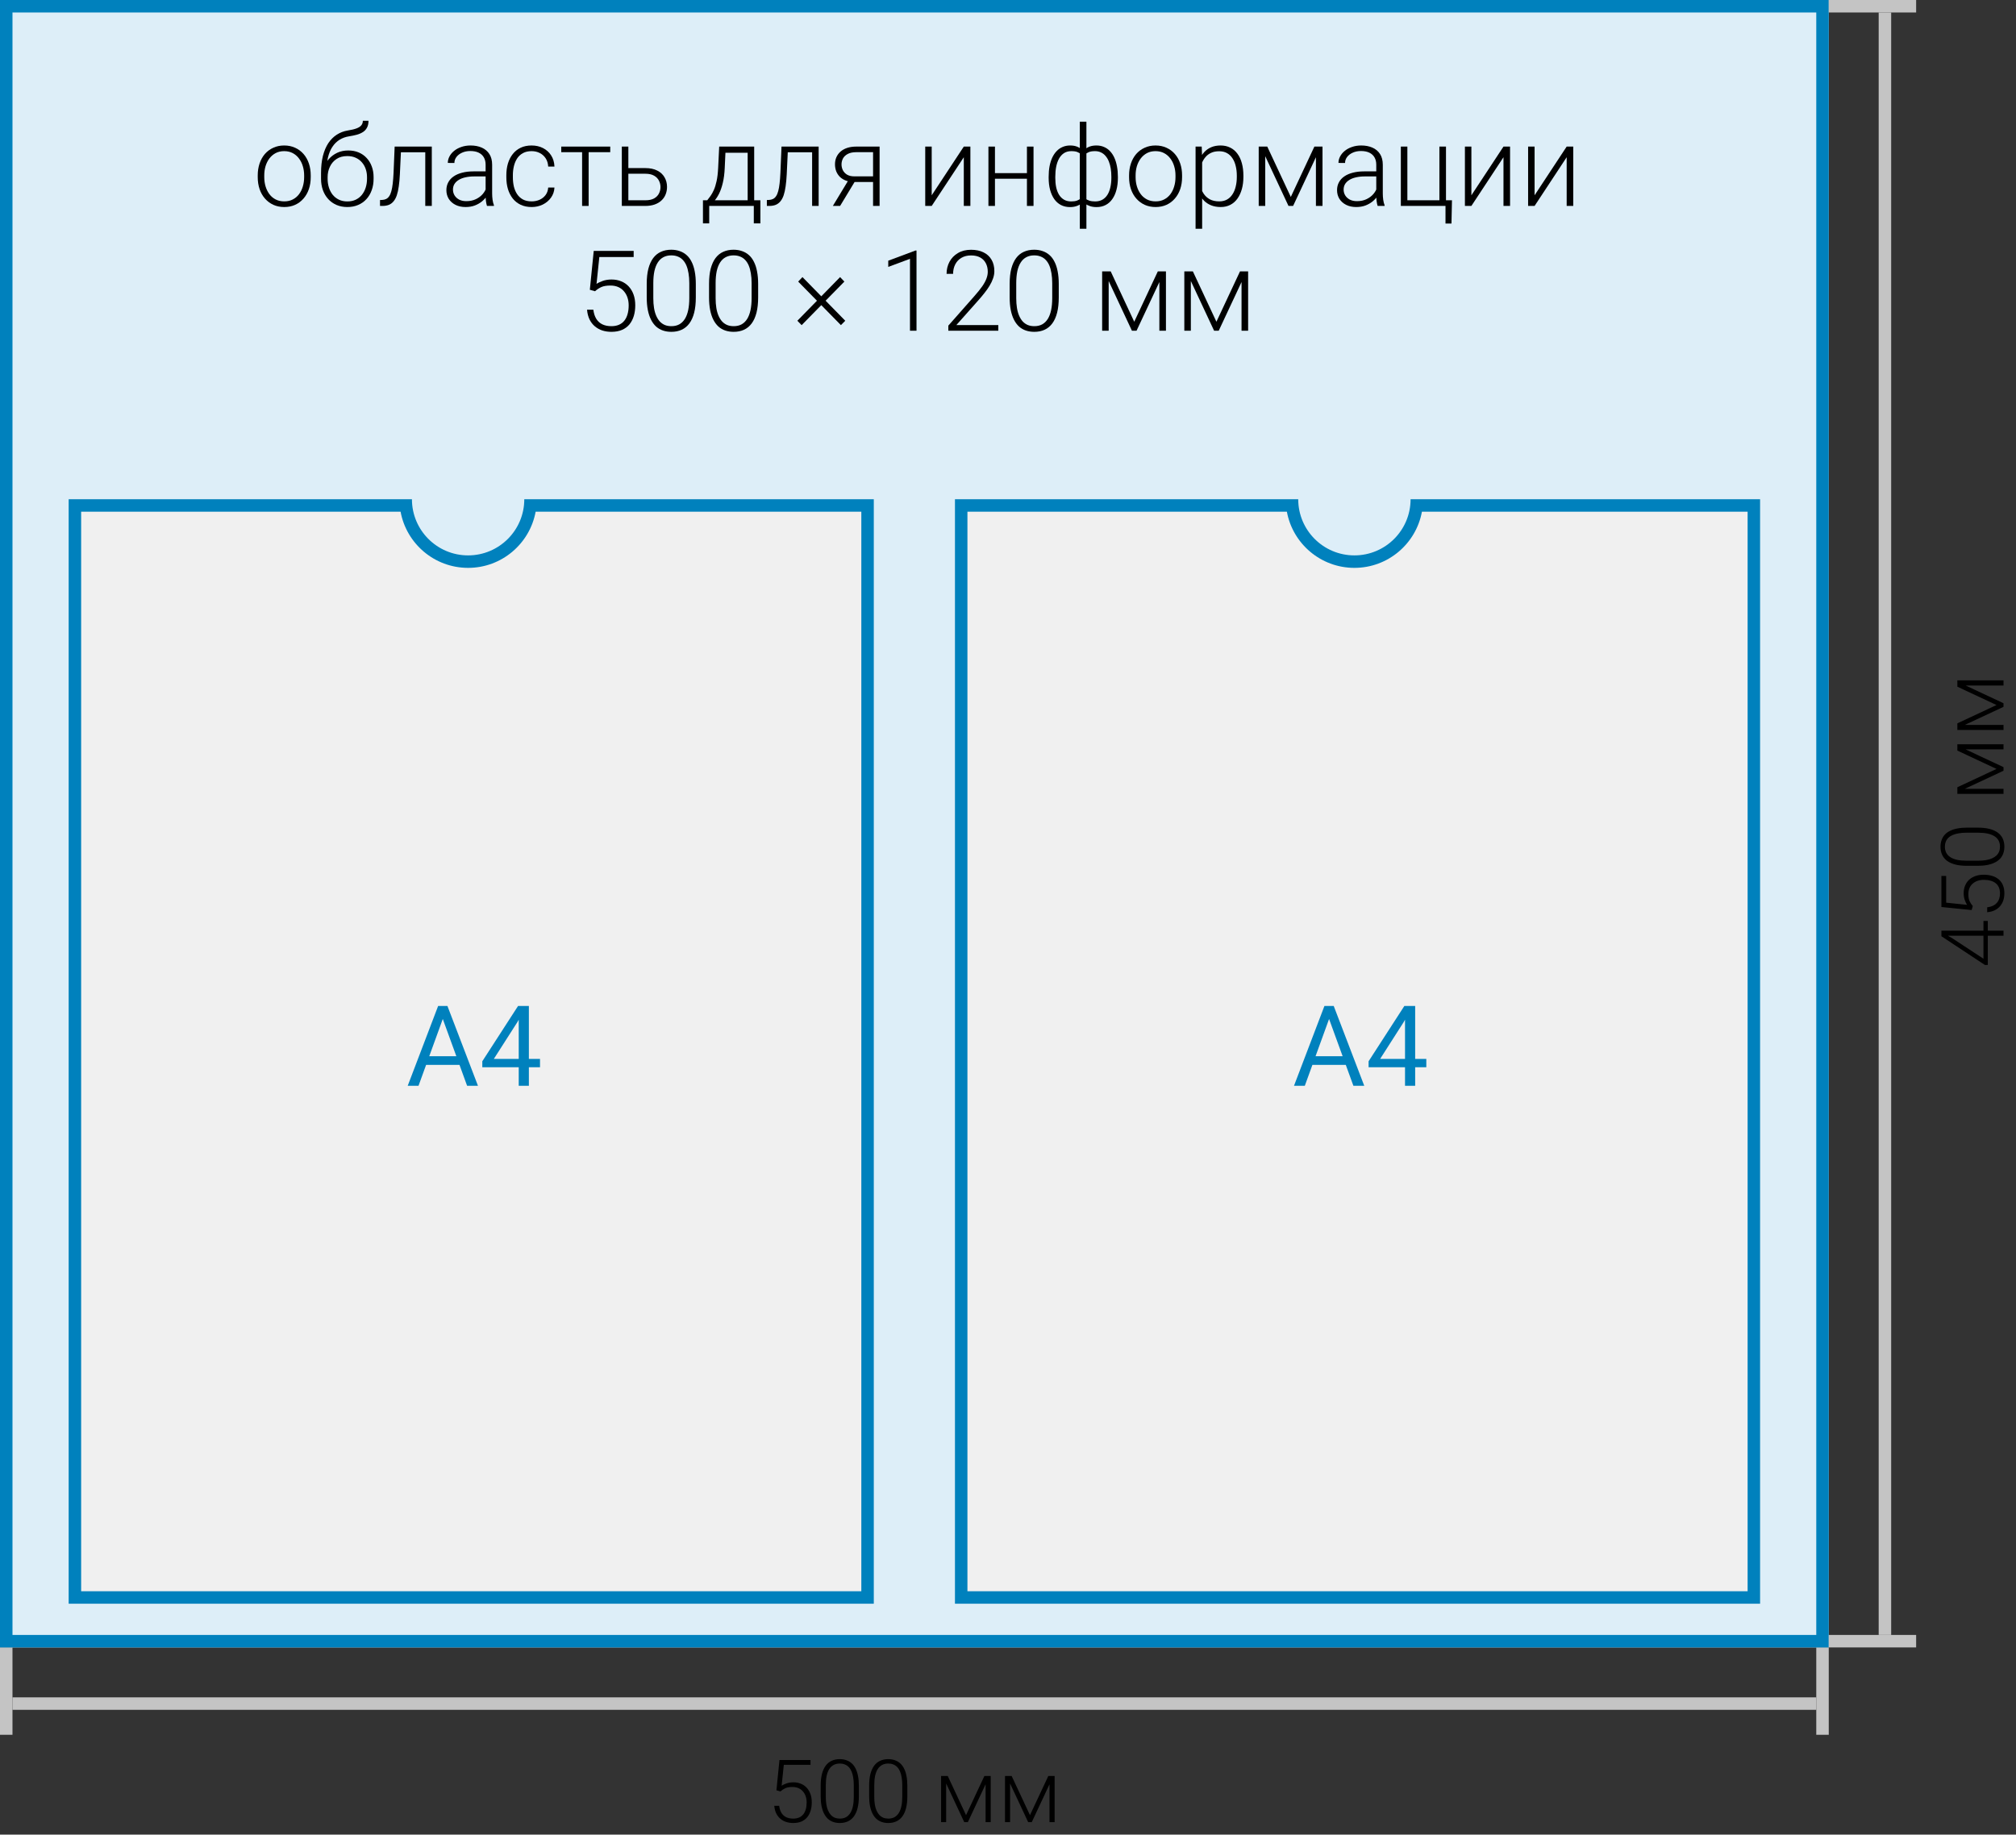 <svg width="323" height="294" viewBox="0 0 323 294" fill="none" xmlns="http://www.w3.org/2000/svg">
<rect x="0" y="0" width="323" height="294" fill="#333333" stroke="none"/>
<g clip-path="url(#clip0_3448_110)">
<path d="M165.019 290.879L167.958 284.604H168.771L165.306 292H164.731L161.272 284.604H162.086L165.019 290.879ZM161.833 284.604V292H161.02V284.604H161.833ZM168.149 292V284.604H168.97V292H168.149Z" fill="black"/>
<path d="M154.778 290.879L157.718 284.604H158.531L155.065 292H154.491L151.032 284.604H151.846L154.778 290.879ZM151.593 284.604V292H150.779V284.604H151.593ZM157.909 292V284.604H158.729V292H157.909Z" fill="black"/>
<path d="M145.372 286.169V287.844C145.372 288.573 145.304 289.209 145.167 289.751C145.03 290.289 144.83 290.735 144.565 291.091C144.306 291.442 143.987 291.704 143.608 291.877C143.235 292.05 142.806 292.137 142.323 292.137C141.94 292.137 141.59 292.082 141.271 291.973C140.951 291.863 140.667 291.697 140.416 291.474C140.17 291.246 139.96 290.961 139.787 290.619C139.614 290.277 139.482 289.876 139.391 289.416C139.299 288.951 139.254 288.427 139.254 287.844V286.169C139.254 285.435 139.322 284.802 139.459 284.269C139.6 283.735 139.801 283.293 140.061 282.942C140.325 282.591 140.646 282.332 141.024 282.163C141.403 281.99 141.831 281.903 142.31 281.903C142.692 281.903 143.043 281.96 143.362 282.074C143.686 282.184 143.971 282.348 144.217 282.566C144.467 282.785 144.677 283.065 144.846 283.407C145.019 283.744 145.149 284.143 145.235 284.604C145.326 285.064 145.372 285.586 145.372 286.169ZM144.559 287.939V286.066C144.559 285.615 144.527 285.205 144.463 284.836C144.404 284.467 144.315 284.143 144.196 283.865C144.078 283.587 143.927 283.355 143.745 283.168C143.567 282.981 143.358 282.842 143.116 282.751C142.879 282.655 142.61 282.607 142.31 282.607C141.94 282.607 141.615 282.683 141.332 282.833C141.054 282.979 140.822 283.198 140.635 283.489C140.448 283.776 140.307 284.136 140.211 284.569C140.12 285.002 140.074 285.501 140.074 286.066V287.939C140.074 288.386 140.104 288.794 140.163 289.163C140.222 289.528 140.313 289.851 140.437 290.134C140.56 290.416 140.71 290.656 140.888 290.852C141.07 291.043 141.28 291.189 141.517 291.289C141.758 291.385 142.027 291.433 142.323 291.433C142.701 291.433 143.03 291.357 143.308 291.207C143.586 291.052 143.818 290.826 144.005 290.53C144.192 290.229 144.331 289.863 144.422 289.43C144.513 288.992 144.559 288.495 144.559 287.939Z" fill="black"/>
<path d="M137.606 286.169V287.844C137.606 288.573 137.538 289.209 137.401 289.751C137.265 290.289 137.064 290.735 136.8 291.091C136.54 291.442 136.221 291.704 135.843 291.877C135.469 292.05 135.041 292.137 134.558 292.137C134.175 292.137 133.824 292.082 133.505 291.973C133.186 291.863 132.901 291.697 132.65 291.474C132.404 291.246 132.195 290.961 132.021 290.619C131.848 290.277 131.716 289.876 131.625 289.416C131.534 288.951 131.488 288.427 131.488 287.844V286.169C131.488 285.435 131.557 284.802 131.693 284.269C131.835 283.735 132.035 283.293 132.295 282.942C132.559 282.591 132.881 282.332 133.259 282.163C133.637 281.99 134.065 281.903 134.544 281.903C134.927 281.903 135.278 281.96 135.597 282.074C135.92 282.184 136.205 282.348 136.451 282.566C136.702 282.785 136.911 283.065 137.08 283.407C137.253 283.744 137.383 284.143 137.47 284.604C137.561 285.064 137.606 285.586 137.606 286.169ZM136.793 287.939V286.066C136.793 285.615 136.761 285.205 136.697 284.836C136.638 284.467 136.549 284.143 136.431 283.865C136.312 283.587 136.162 283.355 135.979 283.168C135.802 282.981 135.592 282.842 135.351 282.751C135.114 282.655 134.845 282.607 134.544 282.607C134.175 282.607 133.849 282.683 133.566 282.833C133.288 282.979 133.056 283.198 132.869 283.489C132.682 283.776 132.541 284.136 132.445 284.569C132.354 285.002 132.309 285.501 132.309 286.066V287.939C132.309 288.386 132.338 288.794 132.397 289.163C132.457 289.528 132.548 289.851 132.671 290.134C132.794 290.416 132.944 290.656 133.122 290.852C133.304 291.043 133.514 291.189 133.751 291.289C133.993 291.385 134.261 291.433 134.558 291.433C134.936 291.433 135.264 291.357 135.542 291.207C135.82 291.052 136.052 290.826 136.239 290.53C136.426 290.229 136.565 289.863 136.656 289.43C136.747 288.992 136.793 288.495 136.793 287.939Z" fill="black"/>
<path d="M125.042 287.078L124.399 286.894L124.885 282.047H129.861V282.812H125.582L125.233 286.162C125.407 286.039 125.657 285.918 125.985 285.8C126.318 285.677 126.692 285.615 127.106 285.615C127.549 285.615 127.95 285.69 128.31 285.841C128.674 285.987 128.986 286.201 129.246 286.483C129.506 286.761 129.706 287.099 129.848 287.495C129.989 287.887 130.06 288.331 130.06 288.828C130.06 289.307 130 289.746 129.882 290.147C129.763 290.549 129.583 290.899 129.342 291.2C129.1 291.496 128.793 291.727 128.419 291.891C128.045 292.055 127.601 292.137 127.086 292.137C126.689 292.137 126.316 292.082 125.965 291.973C125.618 291.859 125.309 291.688 125.035 291.46C124.762 291.232 124.538 290.945 124.365 290.599C124.197 290.252 124.092 289.847 124.051 289.382H124.837C124.892 289.828 125.012 290.204 125.199 290.51C125.386 290.815 125.637 291.045 125.951 291.2C126.27 291.355 126.648 291.433 127.086 291.433C127.441 291.433 127.751 291.376 128.016 291.262C128.285 291.148 128.508 290.981 128.686 290.763C128.868 290.539 129.005 290.268 129.096 289.949C129.191 289.626 129.239 289.257 129.239 288.842C129.239 288.486 129.189 288.16 129.089 287.864C128.989 287.563 128.84 287.301 128.645 287.078C128.453 286.85 128.216 286.675 127.934 286.552C127.651 286.429 127.327 286.367 126.963 286.367C126.489 286.367 126.111 286.431 125.828 286.559C125.55 286.686 125.288 286.859 125.042 287.078Z" fill="black"/>
<path d="M291 278L291 264L293 264L293 278L291 278Z" fill="#C4C4C4"/>
<path d="M0 278L-6.11959e-07 264L2 264L2 278L0 278Z" fill="#C4C4C4"/>
<path d="M291 274L2 274L2 272L291 272L291 274Z" fill="#C4C4C4"/>
<path d="M0 0H293V264H0V0Z" fill="#DDEEF8"/>
<path fill-rule="evenodd" clip-rule="evenodd" d="M291 2H2V262H291V2ZM0 0V264H293V0H0Z" fill="#0081BD"/>
<path fill-rule="evenodd" clip-rule="evenodd" d="M75 89C79.971 89 84 84.971 84 80H140V257H11V80H66C66 84.971 70.029 89 75 89Z" fill="#F0F0F0"/>
<path fill-rule="evenodd" clip-rule="evenodd" d="M85.819 82C84.878 87.12 80.392 91 75 91C69.608 91 65.122 87.12 64.181 82H13V255H138V82H85.819ZM84 80C84 84.971 79.971 89 75 89C70.029 89 66 84.971 66 80H11V257H140V80H84Z" fill="#0081BD"/>
<path fill-rule="evenodd" clip-rule="evenodd" d="M217 89C221.971 89 226 84.971 226 80H282V257H153V80H208C208 84.971 212.029 89 217 89Z" fill="#F0F0F0"/>
<path fill-rule="evenodd" clip-rule="evenodd" d="M227.819 82C226.878 87.12 222.392 91 217 91C211.608 91 207.122 87.12 206.181 82H155V255H280V82H227.819ZM226 80C226 84.971 221.971 89 217 89C212.029 89 208 84.971 208 80H153V257H282V80H226Z" fill="#0081BD"/>
<path d="M194.892 51.559L198.671 43.49H199.717L195.261 53H194.522L190.075 43.49H191.121L194.892 51.559ZM190.796 43.49V53H189.75V43.49H190.796ZM198.917 53V43.49H199.972V53H198.917Z" fill="black"/>
<path d="M181.726 51.559L185.505 43.49H186.551L182.095 53H181.356L176.909 43.49H177.955L181.726 51.559ZM177.63 43.49V53H176.584V43.49H177.63ZM185.751 53V43.49H186.806V53H185.751Z" fill="black"/>
<path d="M169.632 45.503V47.656C169.632 48.594 169.544 49.411 169.368 50.108C169.192 50.8 168.935 51.374 168.595 51.831C168.261 52.282 167.851 52.619 167.364 52.842C166.884 53.065 166.333 53.176 165.712 53.176C165.22 53.176 164.769 53.105 164.358 52.965C163.948 52.824 163.582 52.61 163.26 52.323C162.943 52.03 162.674 51.664 162.451 51.225C162.229 50.785 162.059 50.27 161.941 49.678C161.824 49.08 161.766 48.406 161.766 47.656V45.503C161.766 44.56 161.854 43.745 162.029 43.06C162.211 42.374 162.469 41.806 162.803 41.355C163.143 40.903 163.556 40.569 164.042 40.352C164.528 40.13 165.079 40.019 165.694 40.019C166.187 40.019 166.638 40.092 167.048 40.238C167.464 40.379 167.83 40.59 168.146 40.871C168.469 41.152 168.738 41.513 168.955 41.952C169.178 42.386 169.345 42.898 169.456 43.49C169.573 44.082 169.632 44.753 169.632 45.503ZM168.586 47.779V45.371C168.586 44.791 168.545 44.264 168.463 43.789C168.387 43.315 168.272 42.898 168.12 42.541C167.968 42.184 167.774 41.885 167.54 41.645C167.312 41.404 167.042 41.226 166.731 41.108C166.427 40.985 166.081 40.924 165.694 40.924C165.22 40.924 164.801 41.02 164.438 41.214C164.08 41.401 163.781 41.683 163.541 42.058C163.301 42.427 163.119 42.89 162.996 43.446C162.879 44.003 162.82 44.645 162.82 45.371V47.779C162.82 48.353 162.858 48.878 162.935 49.352C163.011 49.821 163.128 50.237 163.286 50.601C163.444 50.964 163.638 51.272 163.866 51.523C164.101 51.77 164.37 51.957 164.675 52.086C164.985 52.209 165.331 52.27 165.712 52.27C166.198 52.27 166.62 52.174 166.978 51.98C167.335 51.781 167.634 51.491 167.874 51.11C168.114 50.724 168.293 50.252 168.41 49.695C168.527 49.133 168.586 48.494 168.586 47.779Z" fill="black"/>
<path d="M159.946 52.095V53H151.939V52.183L156.132 47.428C156.653 46.836 157.069 46.317 157.38 45.872C157.69 45.421 157.913 45.011 158.048 44.642C158.188 44.267 158.259 43.903 158.259 43.552C158.259 43.036 158.156 42.582 157.951 42.19C157.752 41.797 157.453 41.489 157.055 41.267C156.656 41.044 156.164 40.933 155.578 40.933C154.992 40.933 154.482 41.059 154.049 41.31C153.615 41.562 153.281 41.914 153.047 42.365C152.818 42.81 152.704 43.317 152.704 43.886H151.658C151.658 43.183 151.813 42.538 152.124 41.952C152.44 41.366 152.892 40.9 153.478 40.555C154.063 40.203 154.764 40.027 155.578 40.027C156.352 40.027 157.017 40.165 157.573 40.44C158.13 40.71 158.558 41.1 158.856 41.609C159.161 42.119 159.313 42.734 159.313 43.455C159.313 43.842 159.243 44.231 159.103 44.624C158.968 45.017 158.78 45.409 158.54 45.802C158.306 46.188 158.036 46.572 157.731 46.953C157.433 47.334 157.119 47.709 156.791 48.078L153.223 52.095H159.946Z" fill="black"/>
<path d="M146.842 40.15V53H145.796V41.477L142.315 42.77V41.776L146.666 40.15H146.842Z" fill="black"/>
<path d="M128.438 52.103L127.752 51.4L134.599 44.404L135.284 45.125L128.438 52.103ZM134.73 52.103L127.884 45.125L128.569 44.404L135.425 51.4L134.73 52.103Z" fill="black"/>
<path d="M121.468 45.503V47.656C121.468 48.594 121.38 49.411 121.204 50.108C121.028 50.8 120.771 51.374 120.431 51.831C120.097 52.282 119.687 52.619 119.2 52.842C118.72 53.065 118.169 53.176 117.548 53.176C117.056 53.176 116.604 53.105 116.194 52.965C115.784 52.824 115.418 52.61 115.096 52.323C114.779 52.03 114.51 51.664 114.287 51.225C114.064 50.785 113.895 50.27 113.777 49.678C113.66 49.08 113.602 48.406 113.602 47.656V45.503C113.602 44.56 113.689 43.745 113.865 43.06C114.047 42.374 114.305 41.806 114.639 41.355C114.979 40.903 115.392 40.569 115.878 40.352C116.364 40.13 116.915 40.019 117.53 40.019C118.022 40.019 118.474 40.092 118.884 40.238C119.3 40.379 119.666 40.59 119.982 40.871C120.305 41.152 120.574 41.513 120.791 41.952C121.014 42.386 121.181 42.898 121.292 43.49C121.409 44.082 121.468 44.753 121.468 45.503ZM120.422 47.779V45.371C120.422 44.791 120.381 44.264 120.299 43.789C120.223 43.315 120.108 42.898 119.956 42.541C119.804 42.184 119.61 41.885 119.376 41.645C119.147 41.404 118.878 41.226 118.567 41.108C118.263 40.985 117.917 40.924 117.53 40.924C117.056 40.924 116.637 41.02 116.273 41.214C115.916 41.401 115.617 41.683 115.377 42.058C115.137 42.427 114.955 42.89 114.832 43.446C114.715 44.003 114.656 44.645 114.656 45.371V47.779C114.656 48.353 114.694 48.878 114.771 49.352C114.847 49.821 114.964 50.237 115.122 50.601C115.28 50.964 115.474 51.272 115.702 51.523C115.937 51.77 116.206 51.957 116.511 52.086C116.821 52.209 117.167 52.27 117.548 52.27C118.034 52.27 118.456 52.174 118.813 51.98C119.171 51.781 119.47 51.491 119.71 51.11C119.95 50.724 120.129 50.252 120.246 49.695C120.363 49.133 120.422 48.494 120.422 47.779Z" fill="black"/>
<path d="M111.483 45.503V47.656C111.483 48.594 111.396 49.411 111.22 50.108C111.044 50.8 110.786 51.374 110.446 51.831C110.112 52.282 109.702 52.619 109.216 52.842C108.735 53.065 108.185 53.176 107.563 53.176C107.071 53.176 106.62 53.105 106.21 52.965C105.8 52.824 105.434 52.61 105.111 52.323C104.795 52.03 104.525 51.664 104.303 51.225C104.08 50.785 103.91 50.27 103.793 49.678C103.676 49.08 103.617 48.406 103.617 47.656V45.503C103.617 44.56 103.705 43.745 103.881 43.06C104.062 42.374 104.32 41.806 104.654 41.355C104.994 40.903 105.407 40.569 105.894 40.352C106.38 40.13 106.931 40.019 107.546 40.019C108.038 40.019 108.489 40.092 108.899 40.238C109.315 40.379 109.682 40.59 109.998 40.871C110.32 41.152 110.59 41.513 110.807 41.952C111.029 42.386 111.196 42.898 111.308 43.49C111.425 44.082 111.483 44.753 111.483 45.503ZM110.438 47.779V45.371C110.438 44.791 110.396 44.264 110.314 43.789C110.238 43.315 110.124 42.898 109.972 42.541C109.819 42.184 109.626 41.885 109.392 41.645C109.163 41.404 108.894 41.226 108.583 41.108C108.278 40.985 107.933 40.924 107.546 40.924C107.071 40.924 106.652 41.02 106.289 41.214C105.932 41.401 105.633 41.683 105.393 42.058C105.152 42.427 104.971 42.89 104.848 43.446C104.73 44.003 104.672 44.645 104.672 45.371V47.779C104.672 48.353 104.71 48.878 104.786 49.352C104.862 49.821 104.979 50.237 105.138 50.601C105.296 50.964 105.489 51.272 105.718 51.523C105.952 51.77 106.222 51.957 106.526 52.086C106.837 52.209 107.183 52.27 107.563 52.27C108.05 52.27 108.472 52.174 108.829 51.98C109.187 51.781 109.485 51.491 109.726 51.11C109.966 50.724 110.145 50.252 110.262 49.695C110.379 49.133 110.438 48.494 110.438 47.779Z" fill="black"/>
<path d="M95.329 46.672L94.503 46.435L95.127 40.203H101.525V41.188H96.023L95.575 45.494C95.798 45.336 96.12 45.181 96.542 45.028C96.97 44.87 97.45 44.791 97.983 44.791C98.552 44.791 99.067 44.888 99.53 45.081C99.999 45.269 100.4 45.544 100.734 45.907C101.068 46.265 101.326 46.698 101.508 47.208C101.689 47.712 101.78 48.283 101.78 48.922C101.78 49.537 101.704 50.102 101.552 50.618C101.399 51.134 101.168 51.585 100.857 51.972C100.547 52.352 100.151 52.648 99.671 52.859C99.19 53.07 98.619 53.176 97.957 53.176C97.447 53.176 96.967 53.105 96.516 52.965C96.07 52.818 95.672 52.599 95.32 52.306C94.969 52.013 94.682 51.644 94.459 51.198C94.242 50.753 94.107 50.231 94.055 49.634H95.065C95.136 50.208 95.291 50.691 95.531 51.084C95.772 51.477 96.094 51.773 96.498 51.972C96.908 52.171 97.394 52.27 97.957 52.27C98.414 52.27 98.812 52.197 99.152 52.051C99.498 51.904 99.785 51.69 100.014 51.409C100.248 51.122 100.424 50.773 100.541 50.363C100.664 49.947 100.726 49.473 100.726 48.94C100.726 48.482 100.661 48.063 100.532 47.683C100.403 47.296 100.213 46.959 99.961 46.672C99.715 46.379 99.41 46.153 99.047 45.995C98.684 45.837 98.268 45.758 97.799 45.758C97.189 45.758 96.703 45.84 96.34 46.004C95.982 46.168 95.645 46.391 95.329 46.672Z" fill="black"/>
<path d="M245.868 31.295L251.01 23.49H252.064V33H251.01V25.195L245.868 33H244.831V23.49H245.868V31.295Z" fill="black"/>
<path d="M235.743 31.295L240.885 23.49H241.939V33H240.885V25.195L235.743 33H234.706V23.49H235.743V31.295Z" fill="black"/>
<path d="M224.44 33V23.49H225.486V32.095H230.619V23.49H231.674V33H224.44ZM232.632 32.095L232.553 35.821H231.595V33H230.47V32.095H232.632Z" fill="black"/>
<path d="M220.503 31.295V26.391C220.503 25.939 220.409 25.55 220.222 25.222C220.034 24.894 219.759 24.642 219.396 24.466C219.032 24.29 218.584 24.202 218.051 24.202C217.559 24.202 217.119 24.29 216.732 24.466C216.352 24.636 216.05 24.867 215.827 25.16C215.61 25.447 215.502 25.767 215.502 26.118L214.447 26.109C214.447 25.752 214.535 25.406 214.711 25.072C214.887 24.738 215.136 24.439 215.458 24.176C215.78 23.912 216.164 23.704 216.609 23.552C217.061 23.394 217.556 23.314 218.095 23.314C218.774 23.314 219.372 23.429 219.888 23.657C220.409 23.886 220.816 24.229 221.109 24.686C221.402 25.143 221.549 25.717 221.549 26.408V31.005C221.549 31.333 221.572 31.673 221.619 32.024C221.672 32.376 221.745 32.666 221.839 32.895V33H220.723C220.652 32.789 220.597 32.525 220.556 32.209C220.521 31.887 220.503 31.582 220.503 31.295ZM220.749 27.463L220.767 28.271H218.701C218.162 28.271 217.679 28.321 217.251 28.421C216.829 28.515 216.472 28.655 216.179 28.843C215.886 29.024 215.66 29.244 215.502 29.502C215.35 29.76 215.273 30.053 215.273 30.381C215.273 30.721 215.358 31.031 215.528 31.312C215.704 31.594 215.95 31.819 216.267 31.989C216.589 32.153 216.97 32.235 217.409 32.235C217.995 32.235 218.511 32.127 218.956 31.91C219.407 31.693 219.779 31.409 220.072 31.058C220.365 30.706 220.562 30.322 220.661 29.906L221.118 30.513C221.042 30.806 220.901 31.107 220.696 31.418C220.497 31.723 220.236 32.01 219.914 32.279C219.592 32.543 219.211 32.76 218.771 32.93C218.338 33.094 217.846 33.176 217.295 33.176C216.674 33.176 216.132 33.059 215.669 32.824C215.212 32.59 214.854 32.27 214.597 31.866C214.345 31.456 214.219 30.993 214.219 30.477C214.219 30.009 214.318 29.59 214.518 29.221C214.717 28.846 215.004 28.529 215.379 28.271C215.76 28.008 216.217 27.809 216.75 27.674C217.289 27.533 217.893 27.463 218.561 27.463H220.749Z" fill="black"/>
<path d="M206.81 31.559L210.589 23.49H211.635L207.179 33H206.44L201.993 23.49H203.039L206.81 31.559ZM202.714 23.49V33H201.668V23.49H202.714ZM210.835 33V23.49H211.89V33H210.835Z" fill="black"/>
<path d="M192.606 25.318V36.656H191.552V23.49H192.536L192.606 25.318ZM199.216 28.157V28.342C199.216 29.051 199.134 29.701 198.97 30.293C198.806 30.885 198.568 31.398 198.258 31.831C197.953 32.259 197.575 32.59 197.124 32.824C196.673 33.059 196.16 33.176 195.586 33.176C195.018 33.176 194.511 33.088 194.065 32.912C193.62 32.736 193.236 32.487 192.914 32.165C192.598 31.837 192.343 31.456 192.149 31.023C191.962 30.583 191.83 30.102 191.754 29.581V27.146C191.842 26.572 191.985 26.051 192.185 25.582C192.384 25.113 192.639 24.709 192.949 24.369C193.266 24.029 193.641 23.769 194.074 23.587C194.508 23.405 195.003 23.314 195.56 23.314C196.14 23.314 196.655 23.429 197.106 23.657C197.563 23.88 197.947 24.205 198.258 24.633C198.574 25.055 198.812 25.564 198.97 26.162C199.134 26.754 199.216 27.419 199.216 28.157ZM198.161 28.342V28.157C198.161 27.601 198.103 27.085 197.985 26.61C197.874 26.136 197.701 25.723 197.467 25.371C197.238 25.014 196.945 24.735 196.588 24.536C196.236 24.337 195.817 24.237 195.331 24.237C194.827 24.237 194.396 24.322 194.039 24.492C193.688 24.656 193.395 24.876 193.16 25.151C192.926 25.421 192.741 25.717 192.606 26.039C192.472 26.361 192.372 26.678 192.308 26.988V29.792C192.419 30.237 192.598 30.65 192.844 31.031C193.09 31.406 193.418 31.708 193.828 31.936C194.244 32.159 194.751 32.27 195.349 32.27C195.829 32.27 196.245 32.171 196.597 31.972C196.948 31.773 197.238 31.494 197.467 31.137C197.701 30.779 197.874 30.363 197.985 29.889C198.103 29.414 198.161 28.898 198.161 28.342Z" fill="black"/>
<path d="M180.899 28.395V28.105C180.899 27.413 180.999 26.774 181.198 26.189C181.397 25.602 181.682 25.096 182.051 24.668C182.426 24.24 182.874 23.909 183.396 23.675C183.917 23.435 184.497 23.314 185.136 23.314C185.78 23.314 186.363 23.435 186.885 23.675C187.406 23.909 187.854 24.24 188.229 24.668C188.604 25.096 188.892 25.602 189.091 26.189C189.29 26.774 189.39 27.413 189.39 28.105V28.395C189.39 29.086 189.29 29.725 189.091 30.311C188.892 30.891 188.604 31.395 188.229 31.822C187.86 32.25 187.415 32.584 186.894 32.824C186.372 33.059 185.792 33.176 185.153 33.176C184.509 33.176 183.926 33.059 183.404 32.824C182.883 32.584 182.435 32.25 182.06 31.822C181.685 31.395 181.397 30.891 181.198 30.311C180.999 29.725 180.899 29.086 180.899 28.395ZM181.945 28.105V28.395C181.945 28.916 182.016 29.411 182.156 29.88C182.297 30.343 182.502 30.756 182.771 31.119C183.041 31.477 183.375 31.758 183.773 31.963C184.172 32.168 184.632 32.27 185.153 32.27C185.669 32.27 186.123 32.168 186.516 31.963C186.914 31.758 187.248 31.477 187.518 31.119C187.787 30.756 187.989 30.343 188.124 29.88C188.265 29.411 188.335 28.916 188.335 28.395V28.105C188.335 27.589 188.265 27.1 188.124 26.637C187.989 26.174 187.784 25.761 187.509 25.398C187.239 25.034 186.905 24.747 186.507 24.536C186.108 24.325 185.651 24.22 185.136 24.22C184.62 24.22 184.163 24.325 183.765 24.536C183.372 24.747 183.038 25.034 182.763 25.398C182.493 25.761 182.288 26.174 182.147 26.637C182.013 27.1 181.945 27.589 181.945 28.105Z" fill="black"/>
<path d="M179.106 28.324V28.509C179.106 29.206 179.03 29.842 178.878 30.416C178.731 30.984 178.512 31.477 178.219 31.893C177.932 32.309 177.574 32.628 177.146 32.851C176.725 33.073 176.241 33.185 175.696 33.185C175.304 33.185 174.955 33.135 174.65 33.035C174.346 32.935 174.085 32.801 173.868 32.631C173.657 32.461 173.487 32.265 173.358 32.042C173.235 31.819 173.15 31.588 173.104 31.348V25.283C173.162 25.002 173.256 24.744 173.385 24.51C173.514 24.27 173.684 24.061 173.895 23.886C174.105 23.704 174.357 23.564 174.65 23.464C174.943 23.364 175.286 23.314 175.679 23.314C176.118 23.314 176.52 23.394 176.883 23.552C177.246 23.704 177.565 23.927 177.841 24.22C178.116 24.507 178.348 24.855 178.535 25.266C178.723 25.676 178.863 26.139 178.957 26.654C179.057 27.17 179.106 27.727 179.106 28.324ZM178.061 28.509V28.324C178.061 27.867 178.028 27.434 177.964 27.023C177.899 26.613 177.8 26.238 177.665 25.898C177.53 25.553 177.357 25.257 177.146 25.011C176.941 24.759 176.695 24.565 176.408 24.431C176.127 24.29 175.805 24.22 175.441 24.22C175.037 24.22 174.712 24.27 174.466 24.369C174.22 24.469 174.035 24.589 173.912 24.73C173.789 24.87 173.701 24.999 173.648 25.116V31.567C173.713 31.655 173.815 31.755 173.956 31.866C174.103 31.977 174.299 32.074 174.545 32.156C174.791 32.238 175.096 32.279 175.459 32.279C175.91 32.279 176.3 32.185 176.628 31.998C176.956 31.811 177.226 31.547 177.437 31.207C177.647 30.867 177.803 30.469 177.902 30.012C178.008 29.555 178.061 29.054 178.061 28.509ZM168.015 28.509V28.324C168.015 27.727 168.062 27.17 168.155 26.654C168.255 26.139 168.398 25.676 168.586 25.266C168.779 24.855 169.014 24.507 169.289 24.22C169.564 23.927 169.884 23.704 170.247 23.552C170.61 23.394 171.012 23.314 171.451 23.314C171.838 23.314 172.175 23.364 172.462 23.464C172.755 23.564 173.004 23.704 173.209 23.886C173.414 24.061 173.581 24.27 173.71 24.51C173.839 24.744 173.936 25.002 174 25.283V31.269C173.953 31.52 173.865 31.764 173.736 31.998C173.613 32.227 173.446 32.432 173.235 32.613C173.03 32.789 172.775 32.927 172.471 33.026C172.172 33.132 171.826 33.185 171.434 33.185C170.889 33.185 170.402 33.073 169.975 32.851C169.553 32.628 169.195 32.309 168.902 31.893C168.615 31.477 168.396 30.984 168.243 30.416C168.091 29.842 168.015 29.206 168.015 28.509ZM169.078 28.324V28.509C169.078 29.054 169.125 29.555 169.219 30.012C169.318 30.469 169.471 30.867 169.676 31.207C169.887 31.547 170.153 31.811 170.476 31.998C170.798 32.185 171.182 32.279 171.627 32.279C171.996 32.279 172.304 32.235 172.55 32.148C172.796 32.054 172.989 31.945 173.13 31.822C173.276 31.699 173.382 31.588 173.446 31.488V25.116C173.394 24.999 173.306 24.87 173.183 24.73C173.06 24.589 172.875 24.469 172.629 24.369C172.389 24.27 172.061 24.22 171.645 24.22C171.193 24.22 170.804 24.325 170.476 24.536C170.153 24.747 169.887 25.04 169.676 25.415C169.471 25.79 169.318 26.227 169.219 26.725C169.125 27.217 169.078 27.75 169.078 28.324ZM173.007 36.656V19.5H174.062V36.656H173.007Z" fill="black"/>
<path d="M164.78 27.744V28.641H159.138V27.744H164.78ZM159.41 23.49V33H158.364V23.49H159.41ZM165.589 23.49V33H164.534V23.49H165.589Z" fill="black"/>
<path d="M149.276 31.295L154.418 23.49H155.473V33H154.418V25.195L149.276 33H148.239V23.49H149.276V31.295Z" fill="black"/>
<path d="M136.075 28.641H137.235L134.599 33H133.438L136.075 28.641ZM137.191 23.49H140.927V33H139.881V24.387H137.191C136.635 24.387 136.181 24.48 135.829 24.668C135.483 24.85 135.229 25.09 135.064 25.389C134.906 25.688 134.827 26.007 134.827 26.347C134.827 26.669 134.897 26.977 135.038 27.27C135.185 27.562 135.41 27.803 135.715 27.99C136.02 28.172 136.415 28.263 136.901 28.263H140.259V29.168H136.901C136.403 29.168 135.961 29.098 135.574 28.957C135.188 28.816 134.859 28.62 134.59 28.368C134.326 28.11 134.124 27.809 133.983 27.463C133.849 27.111 133.781 26.733 133.781 26.329C133.781 25.919 133.854 25.544 134.001 25.204C134.153 24.858 134.373 24.557 134.66 24.299C134.953 24.041 135.311 23.842 135.732 23.701C136.16 23.561 136.646 23.49 137.191 23.49Z" fill="black"/>
<path d="M130.31 23.49V24.404H125.493V23.49H130.31ZM131.162 23.49V33H130.116V23.49H131.162ZM125.212 23.49H126.258L126.047 27.946C126.012 28.667 125.953 29.306 125.871 29.862C125.795 30.419 125.689 30.896 125.555 31.295C125.42 31.688 125.247 32.01 125.036 32.262C124.831 32.514 124.582 32.701 124.289 32.824C123.996 32.941 123.653 33 123.261 33H122.865V32.051L123.19 32.042C123.442 32.03 123.662 31.977 123.85 31.884C124.043 31.79 124.207 31.641 124.342 31.436C124.482 31.23 124.597 30.961 124.685 30.627C124.778 30.293 124.852 29.886 124.904 29.405C124.963 28.919 125.007 28.348 125.036 27.691L125.212 23.49Z" fill="black"/>
<path d="M115.228 23.49H116.273L116.115 26.918C116.074 27.832 115.972 28.626 115.808 29.3C115.649 29.968 115.453 30.539 115.219 31.014C114.984 31.482 114.727 31.878 114.445 32.2C114.17 32.517 113.889 32.783 113.602 33H113.03L113.048 32.103L113.312 32.095C113.481 31.89 113.657 31.658 113.839 31.4C114.026 31.137 114.205 30.814 114.375 30.434C114.545 30.053 114.691 29.578 114.814 29.01C114.938 28.441 115.02 27.744 115.061 26.918L115.228 23.49ZM115.57 23.49H120.835V33H119.789V24.475H115.57V23.49ZM112.626 32.095H121.828V35.795H120.773V33H113.628V35.795H112.626V32.095Z" fill="black"/>
<path d="M100.295 26.936H103.397C104.147 26.936 104.78 27.067 105.296 27.331C105.812 27.589 106.201 27.946 106.465 28.403C106.734 28.86 106.869 29.376 106.869 29.95C106.869 30.384 106.793 30.788 106.641 31.163C106.494 31.532 106.271 31.855 105.973 32.13C105.68 32.405 105.316 32.619 104.883 32.772C104.455 32.924 103.96 33 103.397 33H99.627V23.49H100.673V32.095H103.397C103.978 32.095 104.446 31.995 104.804 31.796C105.161 31.591 105.419 31.327 105.577 31.005C105.741 30.683 105.823 30.34 105.823 29.977C105.823 29.619 105.741 29.279 105.577 28.957C105.419 28.629 105.161 28.362 104.804 28.157C104.446 27.946 103.978 27.841 103.397 27.841H100.295V26.936Z" fill="black"/>
<path d="M94.31 23.49V33H93.264V23.49H94.31ZM97.772 23.49V24.387H89.924V23.49H97.772Z" fill="black"/>
<path d="M85.178 32.27C85.623 32.27 86.039 32.188 86.426 32.024C86.818 31.855 87.141 31.605 87.393 31.277C87.65 30.943 87.797 30.536 87.832 30.056H88.834C88.805 30.659 88.62 31.198 88.28 31.673C87.946 32.142 87.507 32.511 86.962 32.78C86.423 33.044 85.828 33.176 85.178 33.176C84.516 33.176 83.93 33.056 83.42 32.815C82.916 32.575 82.494 32.241 82.154 31.814C81.814 31.38 81.557 30.876 81.381 30.302C81.211 29.722 81.126 29.098 81.126 28.43V28.061C81.126 27.393 81.211 26.771 81.381 26.197C81.557 25.617 81.814 25.113 82.154 24.686C82.494 24.252 82.916 23.915 83.42 23.675C83.924 23.435 84.507 23.314 85.169 23.314C85.849 23.314 86.458 23.452 86.997 23.727C87.542 24.003 87.976 24.393 88.298 24.896C88.626 25.4 88.805 25.998 88.834 26.689H87.832C87.803 26.18 87.668 25.74 87.428 25.371C87.188 25.002 86.871 24.718 86.478 24.519C86.086 24.319 85.649 24.22 85.169 24.22C84.63 24.22 84.17 24.325 83.789 24.536C83.408 24.741 83.098 25.025 82.857 25.389C82.623 25.746 82.45 26.156 82.339 26.619C82.228 27.076 82.172 27.557 82.172 28.061V28.43C82.172 28.939 82.225 29.426 82.33 29.889C82.441 30.346 82.614 30.753 82.849 31.11C83.089 31.468 83.399 31.752 83.78 31.963C84.167 32.168 84.633 32.27 85.178 32.27Z" fill="black"/>
<path d="M77.804 31.295V26.391C77.804 25.939 77.71 25.55 77.522 25.222C77.335 24.894 77.06 24.642 76.696 24.466C76.333 24.29 75.885 24.202 75.352 24.202C74.859 24.202 74.42 24.29 74.033 24.466C73.652 24.636 73.351 24.867 73.128 25.16C72.911 25.447 72.803 25.767 72.803 26.118L71.748 26.109C71.748 25.752 71.836 25.406 72.012 25.072C72.188 24.738 72.436 24.439 72.759 24.176C73.081 23.912 73.465 23.704 73.91 23.552C74.361 23.394 74.856 23.314 75.395 23.314C76.075 23.314 76.673 23.429 77.189 23.657C77.71 23.886 78.117 24.229 78.41 24.686C78.703 25.143 78.85 25.717 78.85 26.408V31.005C78.85 31.333 78.873 31.673 78.92 32.024C78.973 32.376 79.046 32.666 79.14 32.895V33H78.023C77.953 32.789 77.897 32.525 77.856 32.209C77.821 31.887 77.804 31.582 77.804 31.295ZM78.05 27.463L78.067 28.271H76.002C75.463 28.271 74.98 28.321 74.552 28.421C74.13 28.515 73.772 28.655 73.48 28.843C73.186 29.024 72.961 29.244 72.803 29.502C72.65 29.76 72.574 30.053 72.574 30.381C72.574 30.721 72.659 31.031 72.829 31.312C73.005 31.594 73.251 31.819 73.567 31.989C73.89 32.153 74.27 32.235 74.71 32.235C75.296 32.235 75.811 32.127 76.257 31.91C76.708 31.693 77.08 31.409 77.373 31.058C77.666 30.706 77.862 30.322 77.962 29.906L78.419 30.513C78.343 30.806 78.202 31.107 77.997 31.418C77.798 31.723 77.537 32.01 77.215 32.279C76.893 32.543 76.512 32.76 76.072 32.93C75.639 33.094 75.147 33.176 74.596 33.176C73.975 33.176 73.433 33.059 72.97 32.824C72.513 32.59 72.155 32.27 71.897 31.866C71.645 31.456 71.519 30.993 71.519 30.477C71.519 30.009 71.619 29.59 71.818 29.221C72.018 28.846 72.305 28.529 72.68 28.271C73.061 28.008 73.518 27.809 74.051 27.674C74.59 27.533 75.193 27.463 75.861 27.463H78.05Z" fill="black"/>
<path d="M68.329 23.49V24.404H63.513V23.49H68.329ZM69.182 23.49V33H68.136V23.49H69.182ZM63.231 23.49H64.277L64.066 27.946C64.031 28.667 63.973 29.306 63.891 29.862C63.815 30.419 63.709 30.896 63.574 31.295C63.44 31.688 63.267 32.01 63.056 32.262C62.851 32.514 62.602 32.701 62.309 32.824C62.016 32.941 61.673 33 61.28 33H60.885V32.051L61.21 32.042C61.462 32.03 61.682 31.977 61.869 31.884C62.062 31.79 62.227 31.641 62.361 31.436C62.502 31.23 62.616 30.961 62.704 30.627C62.798 30.293 62.871 29.886 62.924 29.405C62.982 28.919 63.026 28.348 63.056 27.691L63.231 23.49Z" fill="black"/>
<path d="M58.134 19.351H59.039C59.039 19.79 58.96 20.156 58.802 20.449C58.649 20.742 58.433 20.98 58.151 21.161C57.87 21.343 57.539 21.486 57.158 21.592C56.783 21.691 56.373 21.776 55.928 21.847C55.383 21.929 54.882 22.107 54.425 22.383C53.974 22.658 53.587 23.036 53.265 23.517C52.942 23.991 52.699 24.58 52.535 25.283C52.377 25.98 52.312 26.798 52.342 27.735V28.553H51.437V27.735C51.437 26.704 51.536 25.79 51.735 24.993C51.94 24.19 52.23 23.505 52.605 22.936C52.986 22.368 53.438 21.917 53.959 21.583C54.486 21.243 55.069 21.02 55.708 20.915C56.306 20.821 56.78 20.707 57.132 20.572C57.489 20.438 57.744 20.27 57.897 20.071C58.055 19.872 58.134 19.632 58.134 19.351ZM55.796 24.114C56.417 24.114 56.977 24.22 57.475 24.431C57.973 24.642 58.398 24.94 58.749 25.327C59.106 25.708 59.379 26.159 59.566 26.681C59.76 27.196 59.856 27.762 59.856 28.377V28.658C59.856 29.314 59.757 29.918 59.558 30.469C59.364 31.02 59.083 31.497 58.714 31.901C58.351 32.306 57.908 32.619 57.387 32.842C56.871 33.065 56.294 33.176 55.655 33.176C55.011 33.176 54.431 33.065 53.915 32.842C53.399 32.619 52.957 32.306 52.588 31.901C52.219 31.497 51.935 31.02 51.735 30.469C51.536 29.918 51.437 29.314 51.437 28.658V28.377C51.437 28.207 51.454 28.04 51.489 27.876C51.53 27.712 51.58 27.551 51.639 27.393C51.697 27.229 51.756 27.067 51.815 26.909C52.02 26.376 52.31 25.901 52.685 25.485C53.06 25.064 53.508 24.73 54.029 24.483C54.557 24.237 55.145 24.114 55.796 24.114ZM55.638 25.011C54.952 25.011 54.375 25.169 53.906 25.485C53.443 25.796 53.092 26.209 52.852 26.725C52.611 27.234 52.491 27.785 52.491 28.377V28.658C52.491 29.145 52.559 29.605 52.693 30.038C52.828 30.472 53.027 30.858 53.291 31.198C53.56 31.532 53.892 31.796 54.284 31.989C54.677 32.183 55.134 32.279 55.655 32.279C56.171 32.279 56.625 32.183 57.018 31.989C57.41 31.796 57.738 31.532 58.002 31.198C58.266 30.858 58.465 30.472 58.6 30.038C58.734 29.605 58.802 29.145 58.802 28.658V28.377C58.802 27.932 58.734 27.507 58.6 27.102C58.465 26.698 58.263 26.341 57.993 26.03C57.73 25.714 57.398 25.465 57 25.283C56.607 25.102 56.153 25.011 55.638 25.011Z" fill="black"/>
<path d="M41.294 28.395V28.105C41.294 27.413 41.394 26.774 41.593 26.189C41.792 25.602 42.076 25.096 42.445 24.668C42.82 24.24 43.269 23.909 43.79 23.675C44.312 23.435 44.892 23.314 45.53 23.314C46.175 23.314 46.758 23.435 47.279 23.675C47.801 23.909 48.249 24.24 48.624 24.668C48.999 25.096 49.286 25.602 49.485 26.189C49.685 26.774 49.784 27.413 49.784 28.105V28.395C49.784 29.086 49.685 29.725 49.485 30.311C49.286 30.891 48.999 31.395 48.624 31.822C48.255 32.25 47.81 32.584 47.288 32.824C46.767 33.059 46.187 33.176 45.548 33.176C44.903 33.176 44.32 33.059 43.799 32.824C43.277 32.584 42.829 32.25 42.454 31.822C42.079 31.395 41.792 30.891 41.593 30.311C41.394 29.725 41.294 29.086 41.294 28.395ZM42.34 28.105V28.395C42.34 28.916 42.41 29.411 42.551 29.88C42.691 30.343 42.897 30.756 43.166 31.119C43.435 31.477 43.77 31.758 44.168 31.963C44.566 32.168 45.026 32.27 45.548 32.27C46.063 32.27 46.518 32.168 46.91 31.963C47.309 31.758 47.643 31.477 47.912 31.119C48.182 30.756 48.384 30.343 48.519 29.88C48.659 29.411 48.73 28.916 48.73 28.395V28.105C48.73 27.589 48.659 27.1 48.519 26.637C48.384 26.174 48.179 25.761 47.903 25.398C47.634 25.034 47.3 24.747 46.901 24.536C46.503 24.325 46.046 24.22 45.53 24.22C45.015 24.22 44.558 24.325 44.159 24.536C43.767 24.747 43.433 25.034 43.157 25.398C42.888 25.761 42.683 26.174 42.542 26.637C42.407 27.1 42.34 27.589 42.34 28.105Z" fill="black"/>
<path d="M319.879 112.981L313.604 110.042L313.604 109.229L321 112.694L321 113.269L313.604 116.728L313.604 115.914L319.879 112.981ZM313.604 116.167L321 116.167L321 116.98L313.604 116.98L313.604 116.167ZM321 109.851L313.604 109.851L313.604 109.03L321 109.03L321 109.851Z" fill="black"/>
<path d="M319.879 123.222L313.604 120.282L313.604 119.469L321 122.935L321 123.509L313.604 126.968L313.604 126.154L319.879 123.222ZM313.604 126.407L321 126.407L321 127.221L313.604 127.221L313.604 126.407ZM321 120.091L313.604 120.091L313.604 119.271L321 119.271L321 120.091Z" fill="black"/>
<path d="M315.169 132.628L316.844 132.628C317.573 132.628 318.209 132.696 318.751 132.833C319.289 132.97 319.735 133.17 320.091 133.435C320.442 133.694 320.704 134.013 320.877 134.392C321.05 134.765 321.137 135.194 321.137 135.677C321.137 136.06 321.082 136.41 320.973 136.729C320.863 137.049 320.697 137.333 320.474 137.584C320.246 137.83 319.961 138.04 319.619 138.213C319.277 138.386 318.876 138.518 318.416 138.609C317.951 138.701 317.427 138.746 316.844 138.746L315.169 138.746C314.435 138.746 313.802 138.678 313.269 138.541C312.735 138.4 312.293 138.199 311.942 137.939C311.591 137.675 311.332 137.354 311.163 136.976C310.99 136.597 310.903 136.169 310.903 135.69C310.903 135.308 310.96 134.957 311.074 134.638C311.184 134.314 311.348 134.029 311.566 133.783C311.785 133.533 312.065 133.323 312.407 133.154C312.744 132.981 313.143 132.851 313.604 132.765C314.064 132.674 314.586 132.628 315.169 132.628ZM316.939 133.441L315.066 133.441C314.615 133.441 314.205 133.473 313.836 133.537C313.467 133.596 313.143 133.685 312.865 133.804C312.587 133.922 312.355 134.073 312.168 134.255C311.981 134.433 311.842 134.642 311.751 134.884C311.655 135.121 311.607 135.39 311.607 135.69C311.607 136.06 311.683 136.385 311.833 136.668C311.979 136.946 312.198 137.178 312.489 137.365C312.776 137.552 313.136 137.693 313.569 137.789C314.002 137.88 314.501 137.926 315.066 137.926L316.939 137.926C317.386 137.926 317.794 137.896 318.163 137.837C318.528 137.778 318.851 137.687 319.134 137.563C319.416 137.44 319.656 137.29 319.852 137.112C320.043 136.93 320.189 136.72 320.289 136.483C320.385 136.242 320.433 135.973 320.433 135.677C320.433 135.299 320.357 134.97 320.207 134.692C320.052 134.414 319.826 134.182 319.53 133.995C319.229 133.808 318.863 133.669 318.43 133.578C317.992 133.487 317.495 133.441 316.939 133.441Z" fill="black"/>
<path d="M316.078 145.192L315.894 145.835L311.047 145.35L311.047 140.373L311.812 140.373L311.812 144.652L315.162 145.001C315.039 144.828 314.918 144.577 314.8 144.249C314.677 143.916 314.615 143.543 314.615 143.128C314.615 142.686 314.69 142.285 314.841 141.925C314.987 141.56 315.201 141.248 315.483 140.988C315.761 140.729 316.099 140.528 316.495 140.387C316.887 140.245 317.331 140.175 317.828 140.175C318.307 140.175 318.746 140.234 319.147 140.353C319.549 140.471 319.899 140.651 320.2 140.893C320.496 141.134 320.727 141.442 320.891 141.815C321.055 142.189 321.137 142.633 321.137 143.148C321.137 143.545 321.082 143.919 320.973 144.27C320.859 144.616 320.688 144.926 320.46 145.199C320.232 145.473 319.945 145.696 319.599 145.869C319.252 146.038 318.847 146.143 318.382 146.184L318.382 145.397C318.828 145.343 319.204 145.222 319.51 145.035C319.815 144.848 320.045 144.598 320.2 144.283C320.355 143.964 320.433 143.586 320.433 143.148C320.433 142.793 320.376 142.483 320.262 142.219C320.148 141.95 319.981 141.727 319.763 141.549C319.539 141.367 319.268 141.23 318.949 141.139C318.626 141.043 318.257 140.995 317.842 140.995C317.486 140.995 317.16 141.045 316.864 141.146C316.563 141.246 316.301 141.394 316.078 141.59C315.85 141.781 315.675 142.018 315.552 142.301C315.429 142.583 315.367 142.907 315.367 143.271C315.367 143.745 315.431 144.124 315.559 144.406C315.686 144.684 315.859 144.946 316.078 145.192Z" fill="black"/>
<path d="M317.787 147.585L318.484 147.585L318.484 154.633L318.013 154.633L311.047 150.032L311.047 149.349L312.735 150.319L317.787 153.635L317.787 147.585ZM311.047 149.137L321 149.137L321 149.95L311.047 149.95L311.047 149.137Z" fill="black"/>
<path d="M293 0L307 -2.44784e-06L307 2L293 2L293 0Z" fill="#C4C4C4"/>
<path d="M293 262L307 262L307 264L293 264L293 262Z" fill="#C4C4C4"/>
<path d="M301 2L303 2L303 262L301 262L301 2Z" fill="#C4C4C4"/>
<path d="M86.52 169.693V171.029H77.274V170.071L83.005 161.203H84.332L82.908 163.77L79.12 169.693H86.52ZM84.736 161.203V174H83.11V161.203H84.736Z" fill="#0081BD"/>
<path d="M71.289 162.337L67.053 174H65.321L70.199 161.203H71.315L71.289 162.337ZM74.84 174L70.595 162.337L70.568 161.203H71.685L76.58 174H74.84ZM74.62 169.263V170.651H67.431V169.263H74.62Z" fill="#0081BD"/>
<path d="M228.521 169.693V171.029H219.274V170.071L225.005 161.203H226.332L224.908 163.77L221.12 169.693H228.521ZM226.736 161.203V174H225.11V161.203H226.736Z" fill="#0081BD"/>
<path d="M213.289 162.337L209.053 174H207.321L212.199 161.203H213.315L213.289 162.337ZM216.84 174L212.595 162.337L212.568 161.203H213.685L218.58 174H216.84ZM216.62 169.263V170.651H209.431V169.263H216.62Z" fill="#0081BD"/>
</g>
<defs>
<clipPath id="clip0_3448_110">
<rect width="323" height="294" fill="white"/>
</clipPath>
</defs>
</svg>
